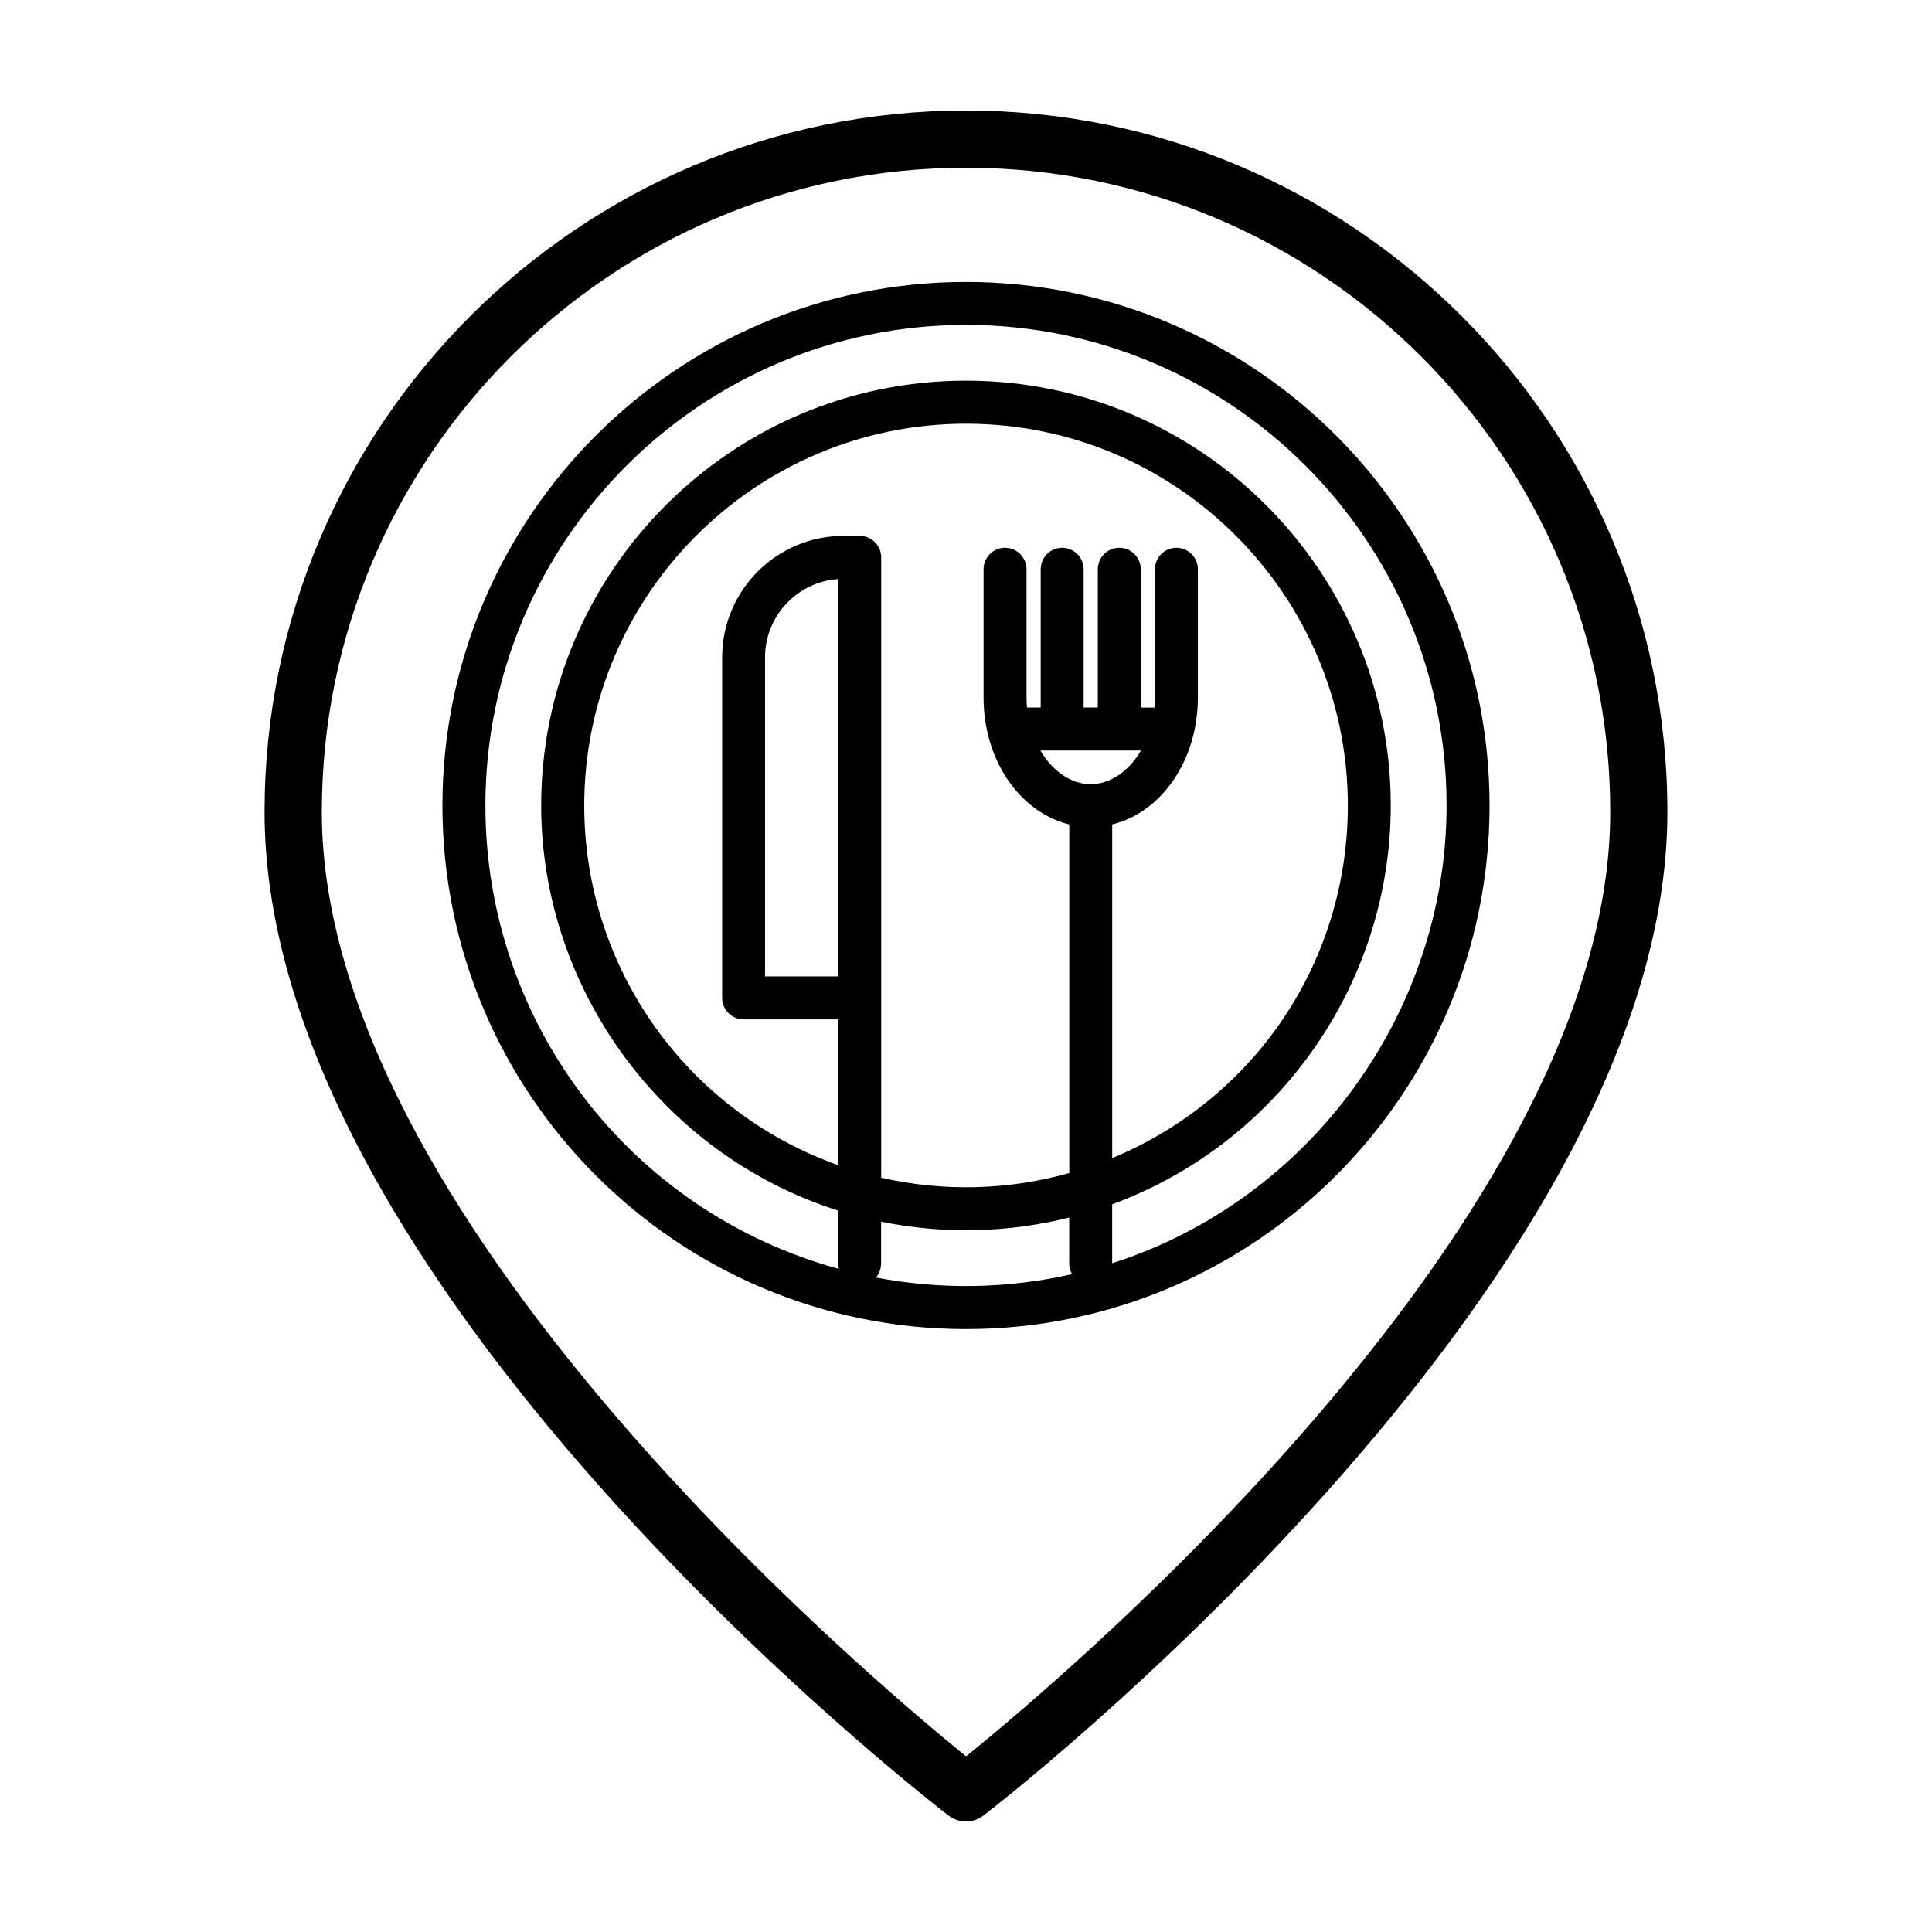 <?xml version="1.0" encoding="UTF-8"?>
<!-- Uploaded to: SVG Repo, www.svgrepo.com, Generator: SVG Repo Mixer Tools -->
<svg fill="#000000" width="800px" height="800px" version="1.1" viewBox="144 144 512 512" xmlns="http://www.w3.org/2000/svg">
 <g>
  <path d="m400 626.71c-1.637 0-3.273-0.523-4.637-1.578-7.402-5.703-181.25-141.08-181.25-265.97 0-102.49 83.387-185.88 185.88-185.88s185.88 83.387 185.88 185.88c0 126.39-179.66 264.84-181.47 266.14-1.32 0.945-2.867 1.41-4.406 1.41zm0-438.26c-94.133 0-170.71 76.586-170.71 170.71 0 106.65 142.98 227.79 170.73 250.28 27.75-22.434 170.71-143.24 170.71-250.28-0.008-94.133-76.594-170.71-170.72-170.71z"/>
  <path d="m400 218.72c-76.508 0-138.75 62.242-138.75 138.75 0 76.508 62.238 138.75 138.75 138.75 76.508 0 138.75-62.242 138.75-138.75-0.004-76.508-62.242-138.75-138.75-138.75zm46.375 124.18c-3.254 5.559-8.227 8.922-13.332 8.922-5.098 0-10.07-3.371-13.332-8.922zm15.078-13.992v-34.055c0-3.141-2.555-5.691-5.691-5.691-3.144 0-5.691 2.555-5.691 5.691v34.051c0 0.816-0.047 1.676-0.133 2.606h-3.621l-0.004-36.656c0-3.141-2.555-5.691-5.691-5.691-3.144 0-5.691 2.555-5.691 5.691v36.652h-3.754v-36.652c0-3.141-2.555-5.691-5.691-5.691-3.144 0-5.691 2.555-5.691 5.691v36.652h-3.621c-0.09-0.922-0.133-1.785-0.133-2.606l-0.004-34.047c0-3.141-2.555-5.691-5.691-5.691-3.144 0-5.691 2.555-5.691 5.691v34.051c0 16.402 9.492 30.336 22.715 33.578v92.383c-16.176 4.555-33.277 5.008-49.844 1.238v-164.4c0-3.141-2.555-5.691-5.691-5.691h-4.273c-17.746 0-32.184 14.434-32.184 32.184v90.258c0 3.141 2.555 5.691 5.691 5.691h25.066v38.641c-40.328-14.363-67.305-52.441-67.305-95.316 0-55.793 45.395-101.18 101.18-101.18 55.793 0 101.18 45.395 101.18 101.18 0 41.18-24.449 77.656-62.445 93.441v-88.426c13.211-3.25 22.703-17.176 22.703-33.578zm-114.71-10.711c0-10.957 8.578-20.012 19.371-20.742v105.3h-19.371zm30.762 160.64v-11.078c16.551 3.375 33.613 2.969 49.844-1.094v12.172c0 1.004 0.273 1.98 0.762 2.832-17.098 3.875-34.742 4.176-51.977 0.891 0.863-1.008 1.371-2.309 1.371-3.723zm61.23-15.684c44.199-16.254 73.832-58.609 73.832-105.69 0-62.074-50.5-112.58-112.58-112.58-62.074 0-112.57 50.5-112.57 112.58 0 48.668 32.312 92.676 78.695 107.35v14.02c0 0.492 0.066 0.973 0.188 1.441-55.312-15.156-93.664-65.203-93.664-122.81 0-70.227 57.133-127.36 127.36-127.36s127.36 57.133 127.36 127.36c0 54.98-36.336 104.57-88.621 121.31z"/>
 </g>
</svg>